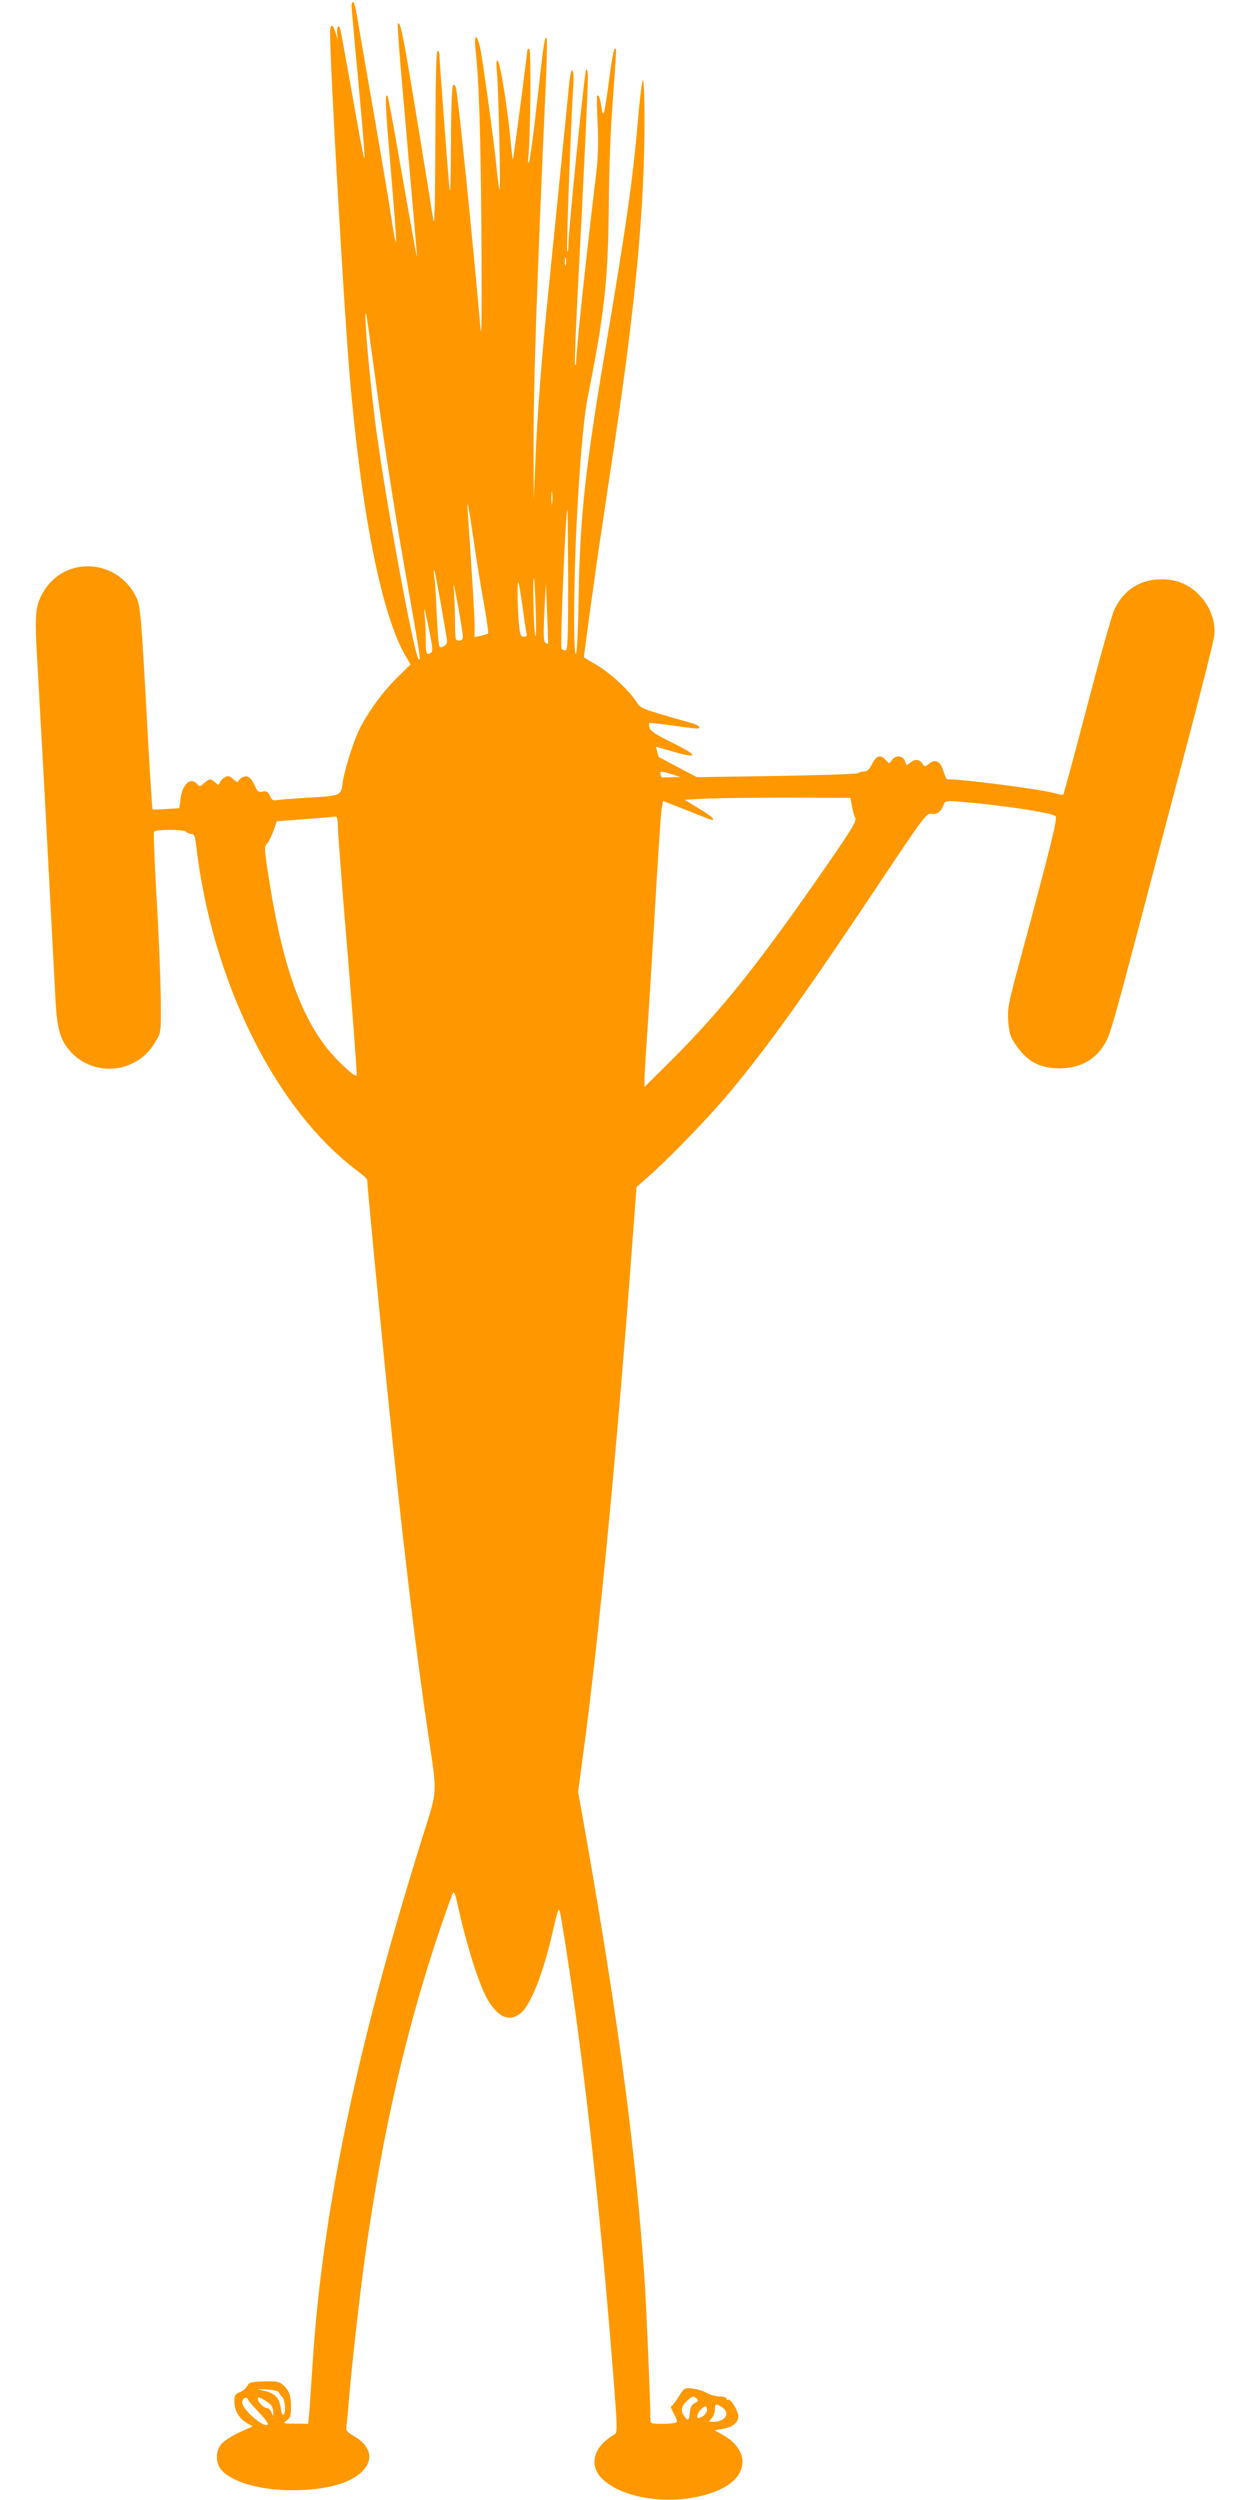 <?xml version="1.0" standalone="no"?>
<!DOCTYPE svg PUBLIC "-//W3C//DTD SVG 20010904//EN"
 "http://www.w3.org/TR/2001/REC-SVG-20010904/DTD/svg10.dtd">
<svg version="1.0" xmlns="http://www.w3.org/2000/svg"
 width="640pt" height="1280pt" viewBox="0 0 640 1280"
 preserveAspectRatio="xMidYMid meet">
<g transform="translate(0,1280) scale(0.1,-0.1)"
fill="#ff9800" stroke="none">
<path d="M1800 12771 c0 -10 13 -162 30 -337 16 -176 32 -353 34 -394 7 -101
0 -66 -64 295 -28 160 -54 300 -57 312 -8 33 -20 19 -17 -19 l3 -33 -11 38
c-15 48 -28 47 -28 -2 0 -171 70 -1394 100 -1751 60 -701 161 -1213 281 -1429
l31 -53 -73 -72 c-75 -74 -154 -185 -194 -271 -32 -71 -73 -204 -81 -265 -8
-64 -11 -65 -174 -74 -69 -4 -139 -9 -156 -12 -25 -5 -32 -1 -42 21 -10 22
-18 26 -38 22 -20 -4 -27 1 -38 27 -19 45 -40 60 -65 46 -12 -6 -21 -16 -21
-22 0 -6 -11 -1 -24 11 -19 18 -28 21 -44 12 -11 -6 -23 -18 -26 -27 -6 -15
-8 -16 -24 0 -24 21 -31 20 -57 -4 -20 -18 -23 -19 -35 -5 -33 39 -76 2 -86
-76 l-6 -47 -67 -4 c-36 -3 -68 -3 -70 -2 -2 2 -17 236 -32 519 -24 445 -31
521 -47 558 -91 205 -366 227 -479 38 -41 -69 -46 -112 -34 -326 6 -99 29
-515 51 -925 21 -410 42 -794 45 -855 8 -135 24 -190 75 -248 75 -85 203 -113
306 -67 59 26 97 60 132 120 27 45 27 45 25 235 -2 105 -11 334 -22 510 -10
176 -16 323 -12 327 11 12 151 12 163 0 7 -7 20 -12 29 -12 13 0 18 -13 23
-57 81 -695 403 -1349 822 -1665 30 -22 54 -44 54 -49 0 -25 56 -611 100
-1049 78 -770 146 -1341 211 -1780 49 -331 51 -283 -29 -540 -338 -1080 -513
-1922 -562 -2700 -6 -96 -14 -203 -16 -237 l-6 -63 -66 1 c-64 0 -66 1 -44 16
18 13 22 25 22 70 0 59 -11 87 -44 115 -17 14 -36 17 -96 15 -65 -2 -76 -5
-84 -23 -5 -11 -22 -26 -38 -32 -24 -9 -28 -16 -28 -47 0 -46 23 -87 63 -110
l30 -18 -70 -32 c-38 -18 -79 -45 -91 -60 -26 -33 -29 -86 -6 -121 45 -67 196
-114 368 -114 177 0 306 36 366 102 54 59 36 126 -47 175 -39 23 -43 28 -39
57 3 17 8 67 11 111 12 155 56 553 86 765 88 627 214 1173 389 1684 28 82 55
156 59 164 6 10 14 -11 25 -64 43 -197 109 -407 151 -479 53 -93 112 -119 169
-74 53 41 117 204 166 419 29 127 32 132 41 80 102 -600 197 -1433 270 -2365
21 -268 21 -280 4 -290 -106 -61 -132 -156 -63 -225 115 -115 401 -144 596
-60 159 69 166 208 13 289 l-34 18 39 6 c54 9 84 32 84 66 0 29 -42 95 -53 84
-4 -3 -7 -1 -7 5 0 7 -15 12 -35 12 -19 0 -49 8 -68 19 -18 10 -51 20 -74 22
-38 4 -41 2 -69 -43 -16 -26 -33 -48 -37 -48 -5 0 1 -16 12 -36 12 -19 19 -40
16 -45 -4 -5 -35 -9 -71 -9 -63 0 -64 0 -64 28 0 86 -21 589 -30 712 -45 657
-133 1319 -300 2271 l-40 225 24 180 c80 579 178 1604 255 2648 l20 268 63 56
c102 89 303 297 408 422 201 241 386 499 765 1067 228 342 250 372 272 367 27
-7 51 9 64 44 9 23 12 23 87 17 208 -17 455 -54 486 -73 13 -7 -22 -146 -185
-752 -55 -202 -61 -232 -57 -297 4 -58 11 -81 33 -114 61 -93 124 -128 228
-129 105 0 184 42 233 125 29 50 42 96 183 630 55 209 161 612 236 895 75 283
139 538 142 566 7 68 -17 140 -67 197 -54 61 -118 90 -200 91 -112 1 -200 -56
-246 -159 -12 -27 -75 -250 -139 -495 -64 -245 -119 -447 -121 -449 -2 -2 -21
1 -41 7 -75 21 -463 72 -553 72 -4 0 -12 18 -19 40 -15 52 -41 66 -73 41 -24
-19 -24 -19 -36 0 -15 23 -39 24 -63 3 -16 -14 -18 -14 -24 5 -9 31 -45 38
-65 13 l-17 -21 -21 21 c-26 27 -47 18 -69 -27 -12 -25 -23 -35 -39 -35 -13 0
-25 -4 -28 -8 -3 -5 -190 -11 -417 -15 l-411 -6 -97 51 c-53 28 -97 52 -98 52
-1 1 -4 13 -8 27 l-7 26 84 -24 c135 -39 137 -24 7 41 -85 41 -118 63 -123 78
-3 12 -4 24 -2 26 2 2 54 -4 115 -12 62 -9 118 -16 126 -16 29 0 15 17 -22 27
-269 77 -260 73 -287 113 -40 60 -130 143 -201 185 -36 21 -65 38 -65 40 0 14
58 439 81 590 16 110 50 333 74 495 111 739 155 1217 155 1673 0 108 -4 197
-8 197 -4 0 -16 -89 -25 -198 -27 -312 -60 -545 -167 -1177 -103 -611 -130
-858 -137 -1253 -3 -191 -9 -312 -15 -310 -12 4 -11 329 2 618 15 327 37 584
59 695 86 433 104 594 108 975 1 200 10 417 22 565 10 132 17 242 15 244 -10
11 -17 -19 -36 -161 -24 -181 -29 -199 -39 -135 -7 47 -15 65 -22 56 -2 -2 -1
-67 3 -144 4 -94 2 -176 -7 -250 -54 -447 -103 -909 -103 -969 0 -11 -3 -17
-6 -14 -3 3 4 181 15 395 26 488 51 1013 51 1077 0 28 -4 46 -9 40 -8 -9 -92
-834 -91 -903 0 -19 -3 -32 -6 -28 -5 5 19 660 31 845 7 97 -10 114 -20 20
-24 -243 -79 -792 -104 -1038 -38 -367 -60 -658 -70 -905 l-8 -190 -1 215 c-3
311 16 877 61 1878 7 145 9 266 6 268 -11 6 -15 -25 -49 -326 -17 -157 -36
-294 -40 -305 -7 -14 -8 -9 -5 20 11 104 15 555 5 555 -5 0 -10 -3 -10 -6 0
-15 -71 -559 -74 -561 -1 -1 -8 53 -14 120 -18 176 -53 387 -65 387 -6 0 -7
-21 -3 -57 8 -74 20 -610 14 -603 -3 3 -11 59 -17 125 -13 130 -65 505 -82
598 -7 31 -16 57 -21 57 -6 0 -7 -23 -4 -57 19 -168 27 -435 31 -958 2 -389 1
-545 -5 -475 -40 458 -113 1172 -125 1228 -3 13 -10 20 -15 17 -6 -4 -11 -124
-11 -303 -2 -237 -4 -278 -10 -202 -12 138 -49 631 -49 658 0 12 -4 22 -10 22
-7 0 -10 -162 -11 -462 -1 -324 -4 -445 -11 -403 -28 184 -112 693 -136 833
-27 149 -36 183 -46 171 -1 -2 5 -101 15 -219 39 -451 80 -917 84 -965 2 -27
-9 27 -25 120 -17 94 -51 287 -76 430 -25 143 -47 262 -50 264 -14 14 -12 -43
16 -368 17 -200 30 -370 28 -379 -2 -9 -12 39 -22 108 -10 69 -52 319 -93 555
-41 237 -80 460 -86 498 -6 37 -14 67 -19 67 -4 0 -8 -8 -8 -19z m1097 -1328
c-3 -10 -5 -2 -5 17 0 19 2 27 5 18 2 -10 2 -26 0 -35z m-971 -613 c49 -359
95 -655 160 -1020 66 -374 70 -398 57 -385 -24 24 -180 876 -222 1215 -26 202
-51 481 -50 535 2 45 0 59 55 -345z m901 -607 c-2 -16 -4 -3 -4 27 0 30 2 43
4 28 2 -16 2 -40 0 -55z m-402 -188 c13 -93 37 -239 52 -322 15 -84 25 -154
22 -157 -2 -2 -19 -7 -36 -11 l-33 -7 0 59 c0 49 -14 275 -34 568 -7 98 0 66
29 -130z m484 -205 c0 -302 -2 -360 -14 -360 -8 0 -17 4 -20 10 -8 13 21 710
30 710 2 0 3 -162 4 -360z m-654 -110 c15 -85 29 -169 32 -187 4 -24 1 -33
-15 -42 -19 -10 -22 -8 -26 21 -3 18 -8 94 -11 168 -3 74 -8 151 -12 170 -3
19 -3 33 0 30 3 -3 17 -75 32 -160z m488 -45 c3 -88 2 -146 -3 -130 -7 29 -14
302 -6 294 2 -2 6 -76 9 -164z m-373 -132 c0 -16 -6 -23 -20 -23 -18 0 -20 7
-20 78 0 44 -2 115 -5 158 -5 74 -4 70 20 -56 13 -74 24 -145 25 -157z m305
152 c9 -66 18 -128 21 -137 4 -13 0 -18 -14 -18 -17 0 -20 10 -26 77 -7 85 -8
209 -2 202 2 -2 12 -58 21 -124z m131 -192 c-1 -1 -7 2 -14 6 -9 6 -10 42 -5
157 l8 149 6 -155 c4 -85 6 -156 5 -157z m-602 37 c11 -57 12 -77 3 -82 -23
-15 -27 -7 -27 60 0 37 -2 92 -5 122 -4 52 -4 53 5 15 5 -22 16 -74 24 -115z
m1236 -704 l45 -15 -42 0 c-24 -1 -46 -1 -50 -2 -5 0 -9 7 -11 15 -4 19 1 19
58 2z m922 -163 c4 -23 11 -50 17 -61 8 -15 -18 -58 -153 -253 -347 -501 -533
-733 -795 -994 l-131 -130 0 40 c0 22 9 168 20 325 10 157 28 452 40 655 12
204 24 387 28 407 l7 37 125 -49 c141 -56 130 -53 130 -41 0 5 -33 28 -72 52
l-73 44 110 6 c61 3 252 5 425 5 l314 -1 8 -42z m-2632 -108 c0 -30 23 -327
51 -661 27 -333 48 -608 45 -611 -9 -9 -97 72 -150 138 -146 184 -238 458
-306 914 -17 111 -17 121 -1 138 9 10 23 40 32 65 l16 47 144 11 c79 6 150 12
157 13 8 1 12 -16 12 -54z m-302 -8014 c2 -6 10 -18 18 -25 15 -16 19 -82 5
-90 -5 -3 -11 13 -14 36 -7 52 -31 76 -87 88 -45 9 -45 9 14 6 34 -2 62 -8 64
-15z m-100 -105 c32 -33 49 -57 42 -61 -23 -14 -130 79 -130 114 0 23 23 34
30 15 3 -7 29 -38 58 -68z m55 45 c9 -8 17 -26 16 -40 0 -26 0 -26 -9 -3 -5
12 -15 22 -21 22 -17 0 -49 30 -49 47 0 11 4 11 23 1 12 -7 30 -19 40 -27z
m2185 27 c9 -9 6 -14 -11 -22 -16 -8 -23 -22 -25 -49 -4 -41 -9 -45 -28 -19
-20 26 -17 52 12 78 28 27 35 29 52 12z m130 -44 c44 -31 15 -74 -50 -74 -20
0 -20 1 -5 18 10 10 17 31 17 45 0 31 7 33 38 11z m-78 -14 c0 -16 -26 -40
-44 -40 -12 0 -6 24 11 42 21 23 33 23 33 -2z"/>
</g>
</svg>
